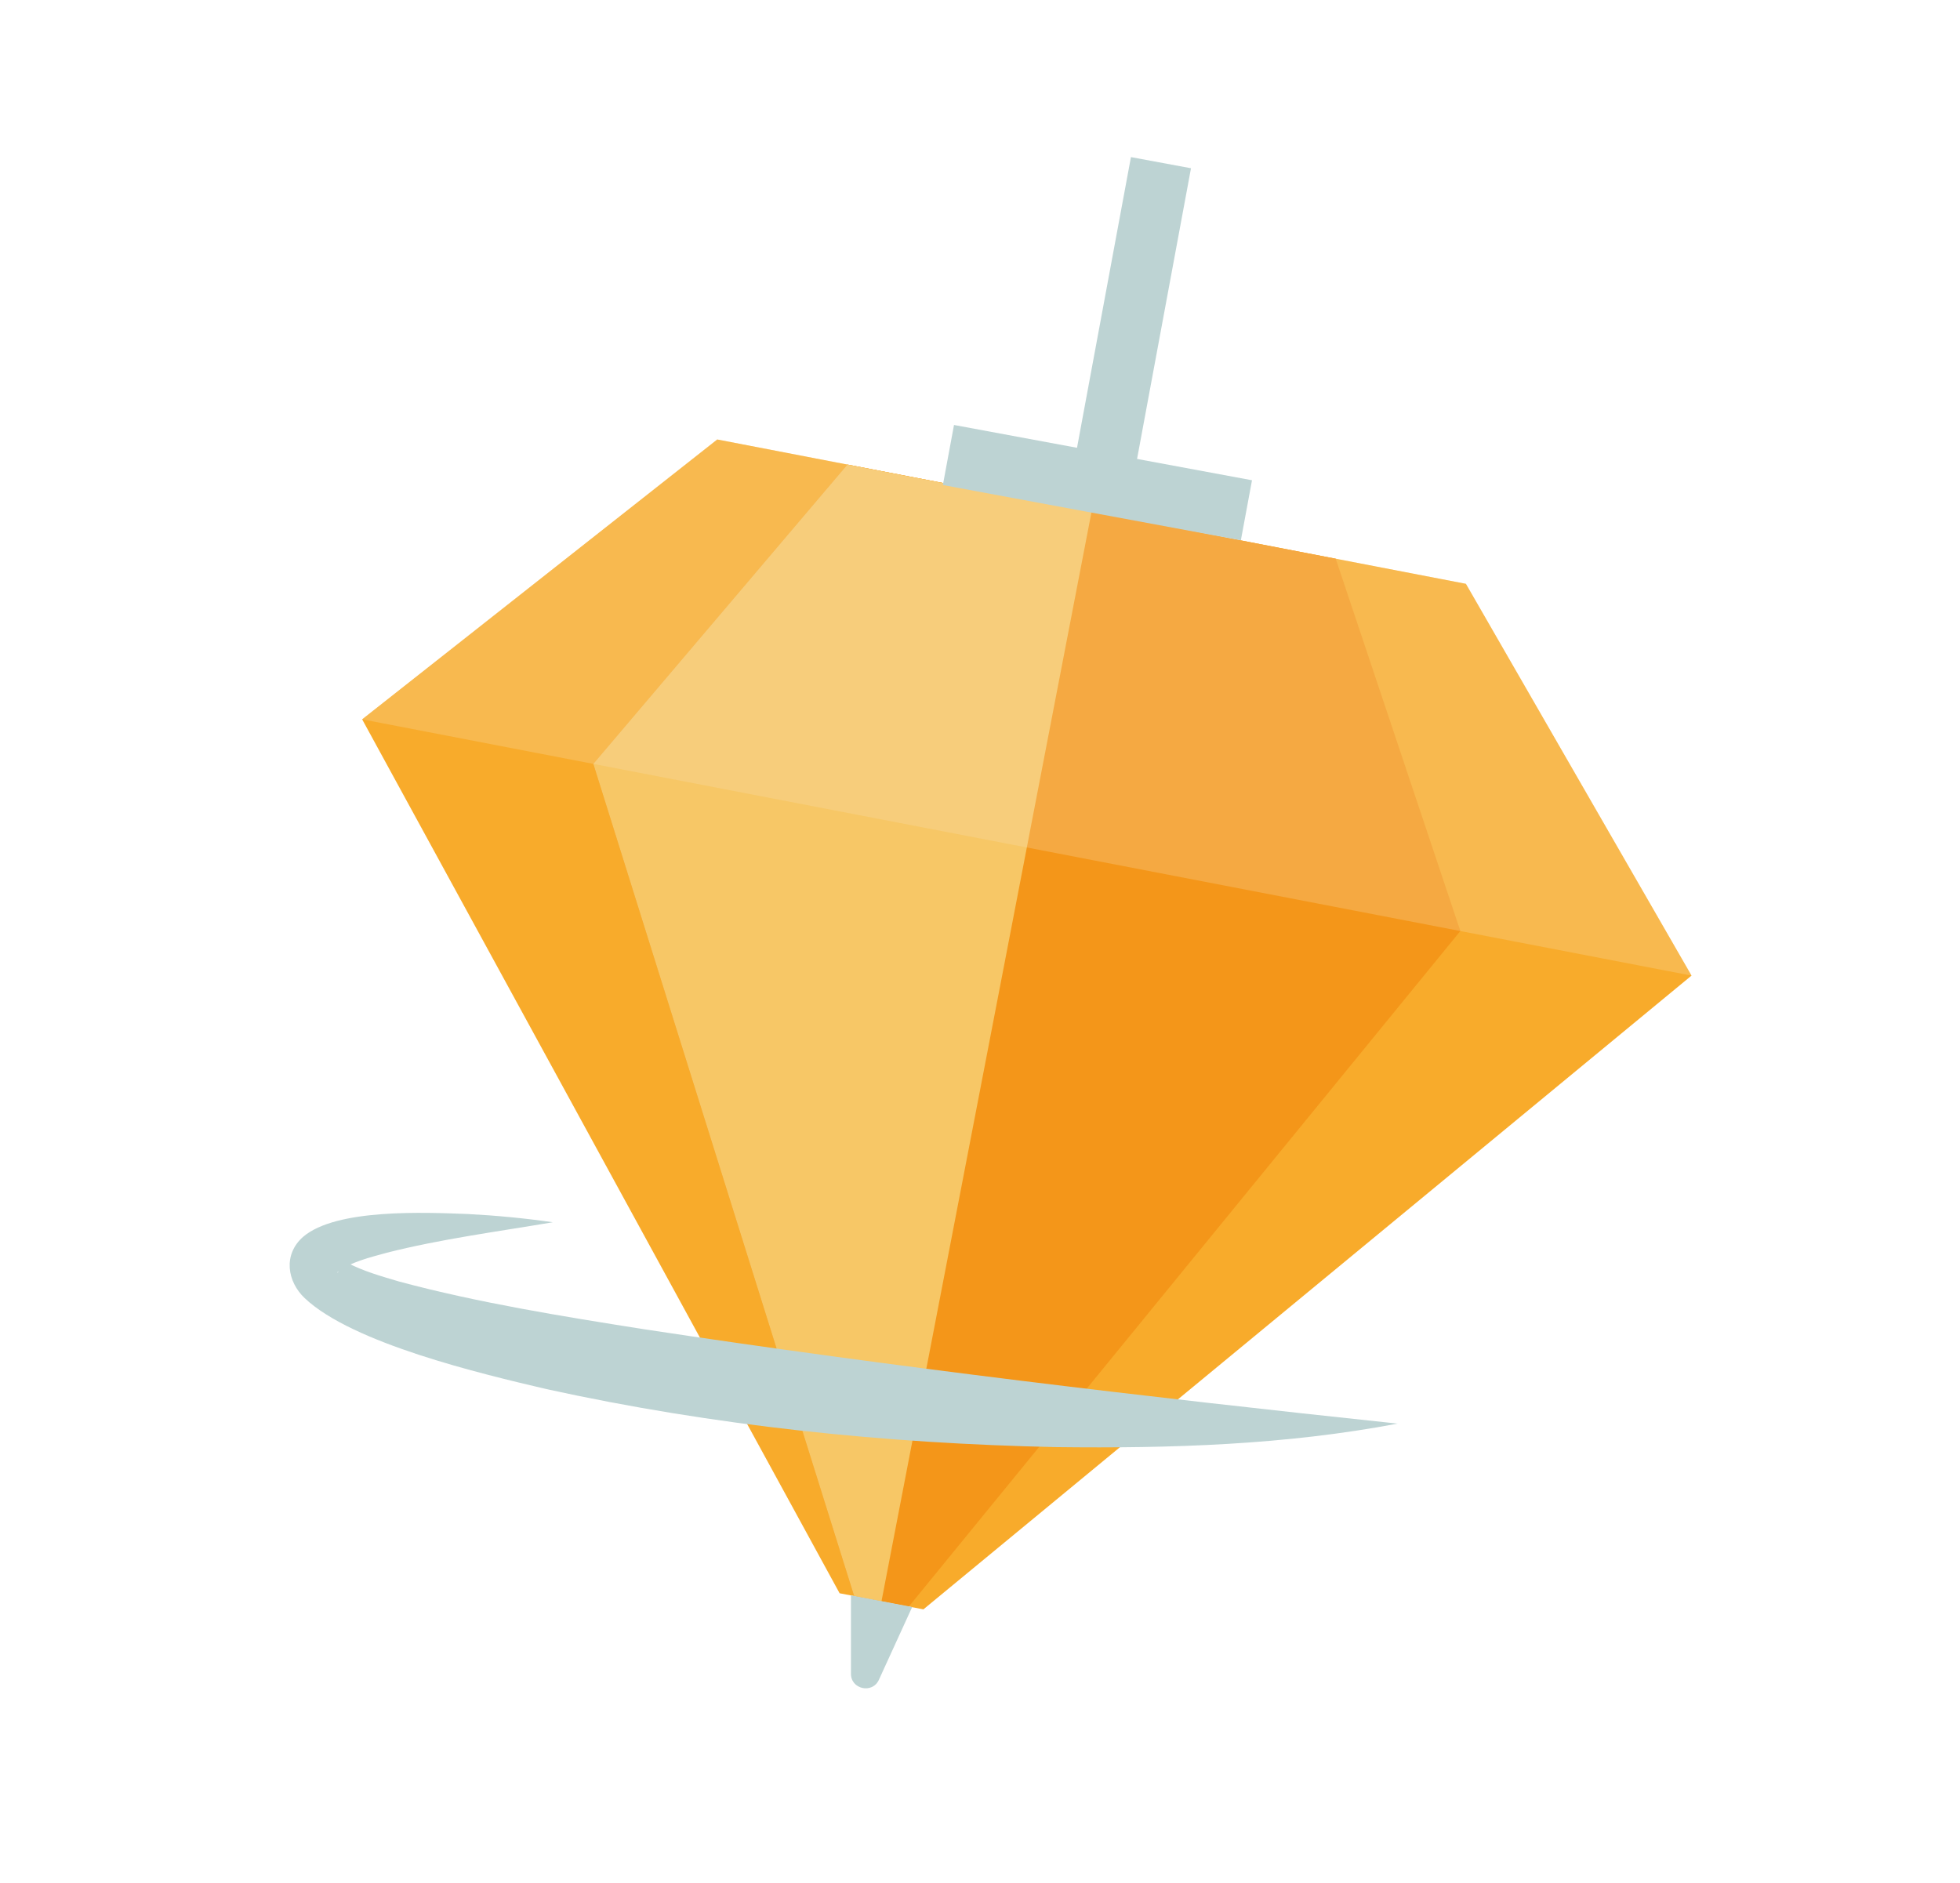 <?xml version="1.0" encoding="UTF-8"?>
<!DOCTYPE svg PUBLIC '-//W3C//DTD SVG 1.0//EN'
          'http://www.w3.org/TR/2001/REC-SVG-20010904/DTD/svg10.dtd'>
<svg data-name="Capa 2" height="571.92" viewBox="0 0 595.28 571.92" width="595.28" xmlns="http://www.w3.org/2000/svg" xmlns:xlink="http://www.w3.org/1999/xlink"
><g
  ><g id="change1_1"
    ><path d="M280.45 488.83L513.74 296.33 445.21 177.33 331.53 155.41 267.72 486.38 280.45 488.83z" fill="#f8ab2b"
    /></g
    ><g id="change1_2"
    ><path d="M331.53 155.41L267.72 486.38 255 483.94 109.99 218.49 217.84 133.49 331.53 155.41" fill="#f8ab2b"
    /></g
    ><g id="change2_1"
    ><path d="M405.67 169.7L257.38 141.11 180.2 232.02 259.42 484.79 276.02 487.98 443.53 282.79 405.67 169.7z" fill="#f49619"
    /></g
    ><g id="change3_1"
    ><path d="M259.42 484.79L180.2 232.02 257.38 141.11 331.53 155.41 267.72 486.38 259.42 484.79z" fill="#f7c766"
    /></g
    ><g id="change4_1"
    ><path d="M217.84 133.49L109.99 218.49 513.74 296.33 445.21 177.33 217.84 133.49z" fill="#f7dfb5" opacity=".26"
    /></g
  ></g
  ><g id="change5_1"
  ><path d="M287.3 137.3H379.35V155.85H287.3z" fill="#bdd3d3" transform="rotate(10.51 333.197 146.485)"
  /></g
  ><g id="change5_2"
  ><path d="m258.45,508.14v-23.56s18.59,3.54,18.59,3.54l-10.05,21.98c-1.94,4.57-8.78,3.01-8.54-1.95Z" fill="#bdd3d3"
  /></g
  ><g id="change5_3"
  ><path d="M298.15 85.38H390.2V103.93H298.15z" fill="#bdd3d3" transform="rotate(-79.49 344.197 94.64)"
  /></g
  ><g id="change5_4"
  ><path d="m424.57,432.39c-34.11,6.5-69.05,7.58-103.68,7.16-51.98-1.08-104.05-6.46-154.91-17.62-19.88-4.66-58.89-13.89-73.43-27.62-5.31-5.04-6.65-13.2-.5-18.63,10.09-8.63,36.92-7.42,49.89-6.94,8.7.45,17.35,1.27,25.96,2.51-16.83,2.85-34.06,5.1-50.44,9.26-5.14,1.43-11.15,2.87-14.93,5.87-.24.24-.04.41.5-.48.2-.41.38-.86.41-1.33.11-.68.04-1.42-.18-2.02-.19-.54-.07-.35.34-.1.4.25.94.62,1.63.98,4.87,2.6,10.48,4.2,16.04,5.84,23.88,6.42,49.48,10.55,74.23,14.46,76.2,11.54,152.15,20.53,229.05,28.69h0Z" fill="#bdd3d3"
  /></g
></svg
>

